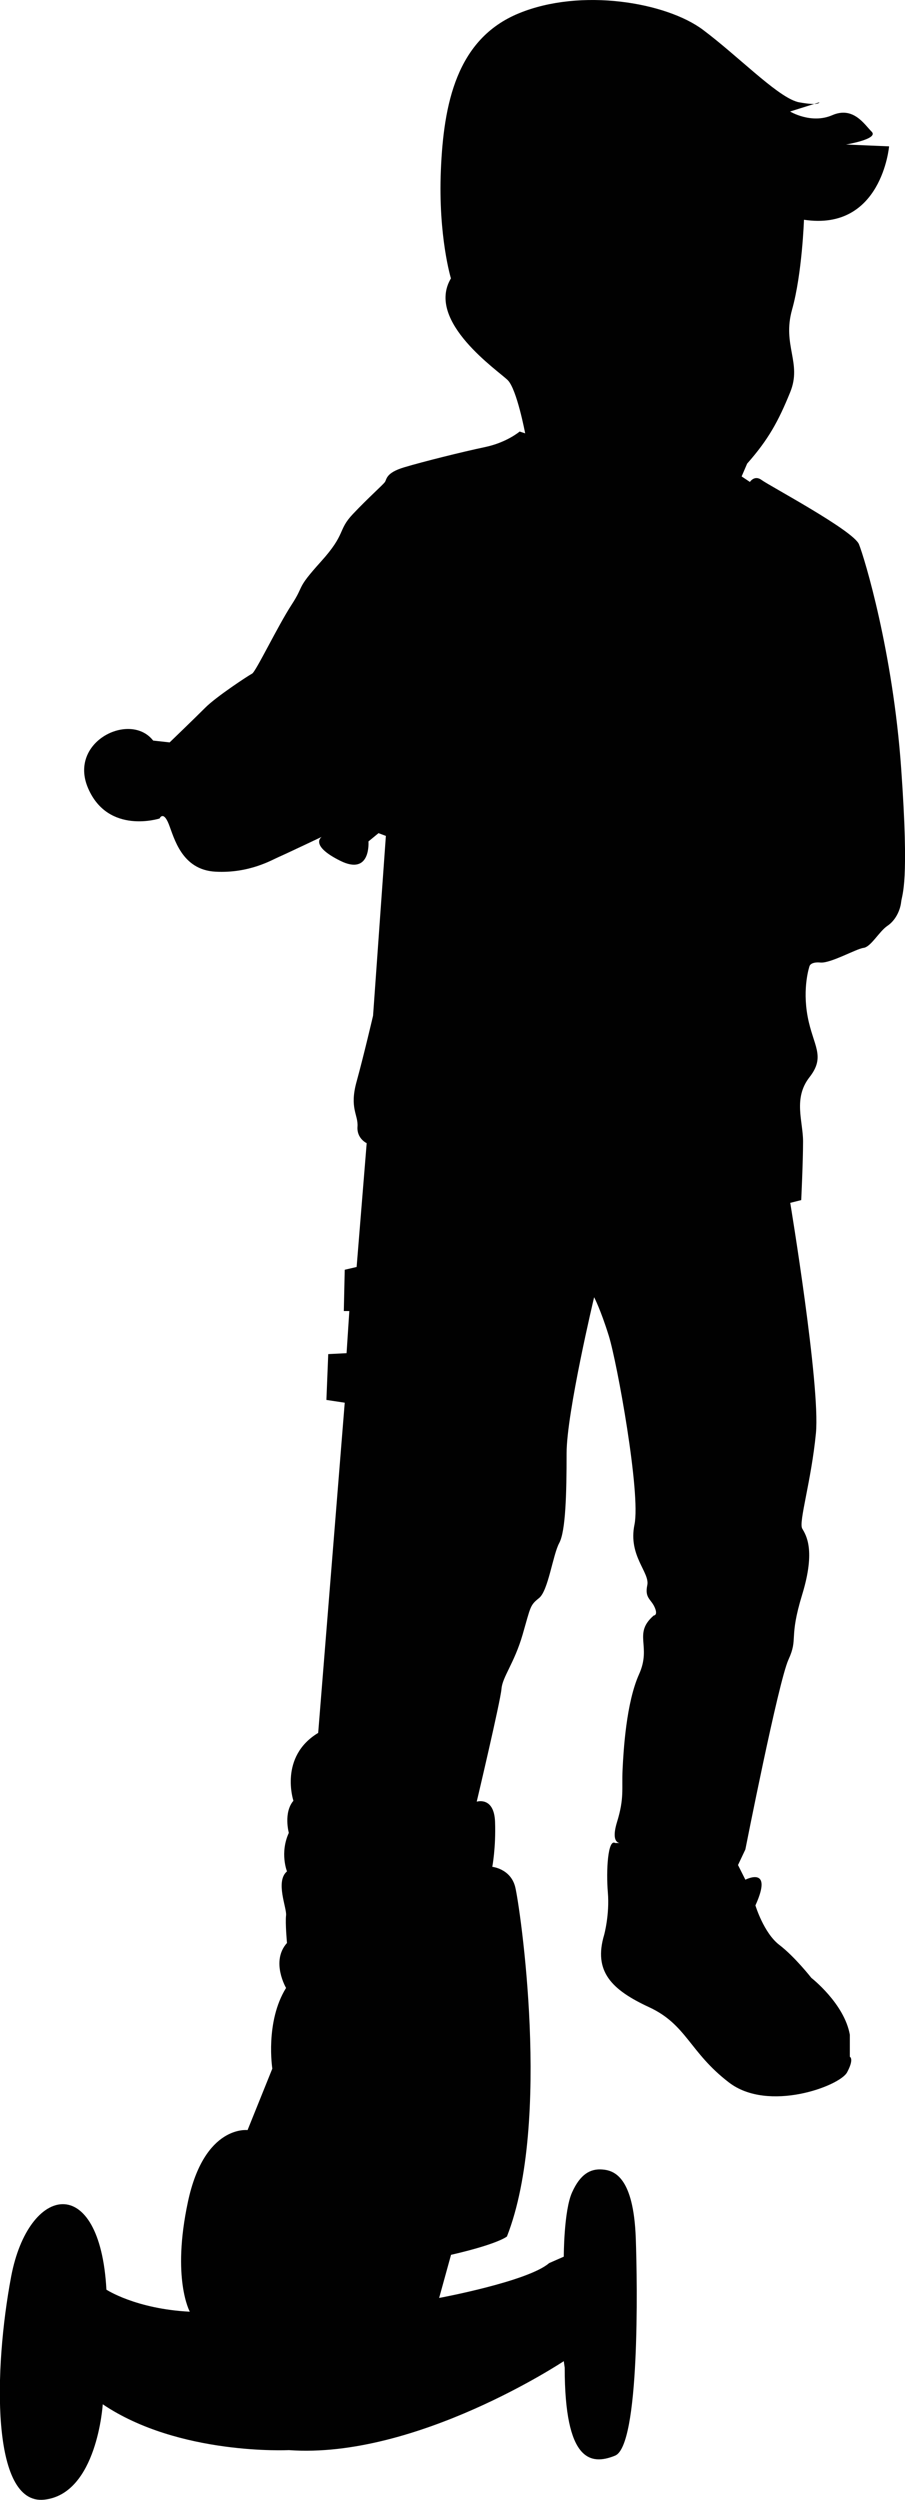 <?xml version="1.0" encoding="UTF-8"?><svg id="OBJECTS" xmlns="http://www.w3.org/2000/svg" viewBox="0 0 157.49 434.72"><path d="M139.91,38.2s-.32,9.41-2.07,15.63c-1.75,6.22,1.75,9.25-.32,14.35-2.07,5.1-3.83,8.29-7.5,12.44l-.96,2.23,1.44.96s.8-1.28,2.07-.32c1.28.96,15.95,8.77,16.91,11.16.96,2.39,5.9,18.66,7.34,38.91,1.44,20.25.16,21.85,0,23.29-.16,1.44-.96,3.19-2.39,4.15-1.43.96-2.87,3.67-4.15,3.83-1.28.16-5.74,2.71-7.5,2.55-1.75-.16-1.91.64-1.91.64,0,0-1.27,3.67-.32,8.77.96,5.1,3.19,6.86.32,10.53-2.87,3.67-1.12,7.66-1.12,11.16s-.32,10.21-.32,10.21l-1.91.48s5.26,31.74,4.47,40.04c-.8,8.29-3.03,15.47-2.39,16.59.64,1.12,2.39,3.67,0,11.48-2.39,7.82-.64,7.5-2.39,11.32-1.75,3.83-7.5,33.01-7.5,33.01l-1.28,2.71,1.28,2.55s4.94-2.55,1.75,4.47c0,0,1.44,4.78,4.15,6.86,2.71,2.07,5.58,5.74,5.58,5.74,0,0,5.74,4.46,6.7,9.89v3.83s.8.32-.48,2.71c-1.28,2.39-13.72,7.02-20.57,1.75-6.86-5.26-7.34-10.05-13.88-13.08-6.54-3.03-9.73-6.22-7.82-12.6,0,0,.96-3.51.64-7.34-.32-3.83,0-9.41,1.28-8.61h1.12s-2.07.48-.8-3.67c1.28-4.15.8-5.74.96-9.09.16-3.35.64-11.64,2.87-16.59,2.23-4.94-1.12-7.02,2.55-10.21,0,0,.8,0,.16-1.44-.64-1.44-1.75-1.59-1.28-3.83.48-2.23-3.35-5.1-2.23-10.53,1.12-5.42-3.03-28.23-4.47-32.85-1.44-4.62-2.55-6.7-2.55-6.7,0,0-4.79,20.1-4.79,27.11s-.16,13.56-1.28,15.63c-1.12,2.07-1.91,8.29-3.51,9.57-1.6,1.28-1.44,1.43-2.87,6.38-1.44,4.94-3.51,7.34-3.67,9.41-.16,2.07-4.31,19.62-4.31,19.62,0,0,3.03-.96,3.19,3.51.16,4.47-.48,7.82-.48,7.82,0,0,3.19.32,3.99,3.51s6.38,40.83-1.44,60.77c0,0-1.43,1.28-9.73,3.19l-2.07,7.5s15.47-2.87,19.14-6.06l2.55-1.12s0-7.98,1.44-11.17c1.43-3.19,3.19-4.15,5.26-3.99,2.07.16,5.44,1.26,5.83,11.96.29,8.01.71,36.04-3.6,37.8-4.31,1.75-8.77.96-8.77-15.31l-.16-1.12s-25.68,17.07-47.85,15.47c0,0-19.14.96-32.38-7.97,0,0-.96,15.63-10.21,16.59-9.25.96-8.77-22.65-5.74-38.75,3.03-16.11,15.47-18.34,16.59,2.23,0,0,5.1,3.35,14.51,3.83,0,0-3.19-5.74-.32-19.14,2.87-13.4,10.37-12.44,10.37-12.44l4.31-10.69s-1.28-8.13,2.39-14.03c0,0-2.71-4.62.16-7.82,0,0-.32-3.51-.16-4.79.16-1.28-1.91-5.9.16-7.66,0,0-1.28-3.19.32-6.7,0,0-.96-3.51.8-5.58,0,0-2.55-7.66,4.31-11.8l4.62-57.42-3.19-.48.32-7.97,3.19-.16.48-7.33h-.96l.16-7.18,2.07-.48,1.75-21.53s-1.75-.8-1.6-2.87c.16-2.07-1.44-3.19-.16-7.82,1.27-4.62,2.87-11.48,2.87-11.48l2.23-31.26-1.28-.48-1.75,1.44s.48,6.06-4.94,3.35c-5.42-2.71-3.19-4.15-3.19-4.15,0,0-6.38,3.03-7.5,3.51-1.12.48-5.1,2.87-11,2.55-5.9-.32-7.18-5.9-8.13-8.29-.96-2.39-1.59-.96-1.59-.96,0,0-8.93,2.87-12.44-5.26-3.51-8.13,7.34-13.4,11.32-8.29l2.87.32s4.31-4.15,6.22-6.06c1.91-1.91,7.5-5.58,8.13-5.9.64-.32,4.47-8.29,6.86-11.96,2.39-3.67.64-2.55,5.1-7.5,4.47-4.94,2.87-5.42,5.58-8.29,2.71-2.87,5.26-5.1,5.58-5.58.32-.48.16-1.6,3.35-2.55,3.19-.96,10.21-2.71,14.03-3.51,3.83-.8,6.06-2.71,6.06-2.71l.96.32s-1.44-7.66-3.03-9.25c-1.59-1.6-14.35-10.21-9.89-17.7,0,0-2.23-7.34-1.75-18.82.48-11.48,2.71-22.81,13.56-27.27,10.85-4.47,25.68-1.91,32.06,2.87,6.02,4.51,12.46,11.15,16.11,12.43.22.08.43.14.63.17,3.51.64,3.51,0,3.51,0l-5.1,1.6s3.67,2.23,7.34.64c3.67-1.59,5.58,1.6,6.86,2.87,1.28,1.28-4.47,2.23-4.47,2.23l7.5.32s-1.28,14.83-14.83,12.76Z" fill="#010101" stroke-width="0"/></svg>